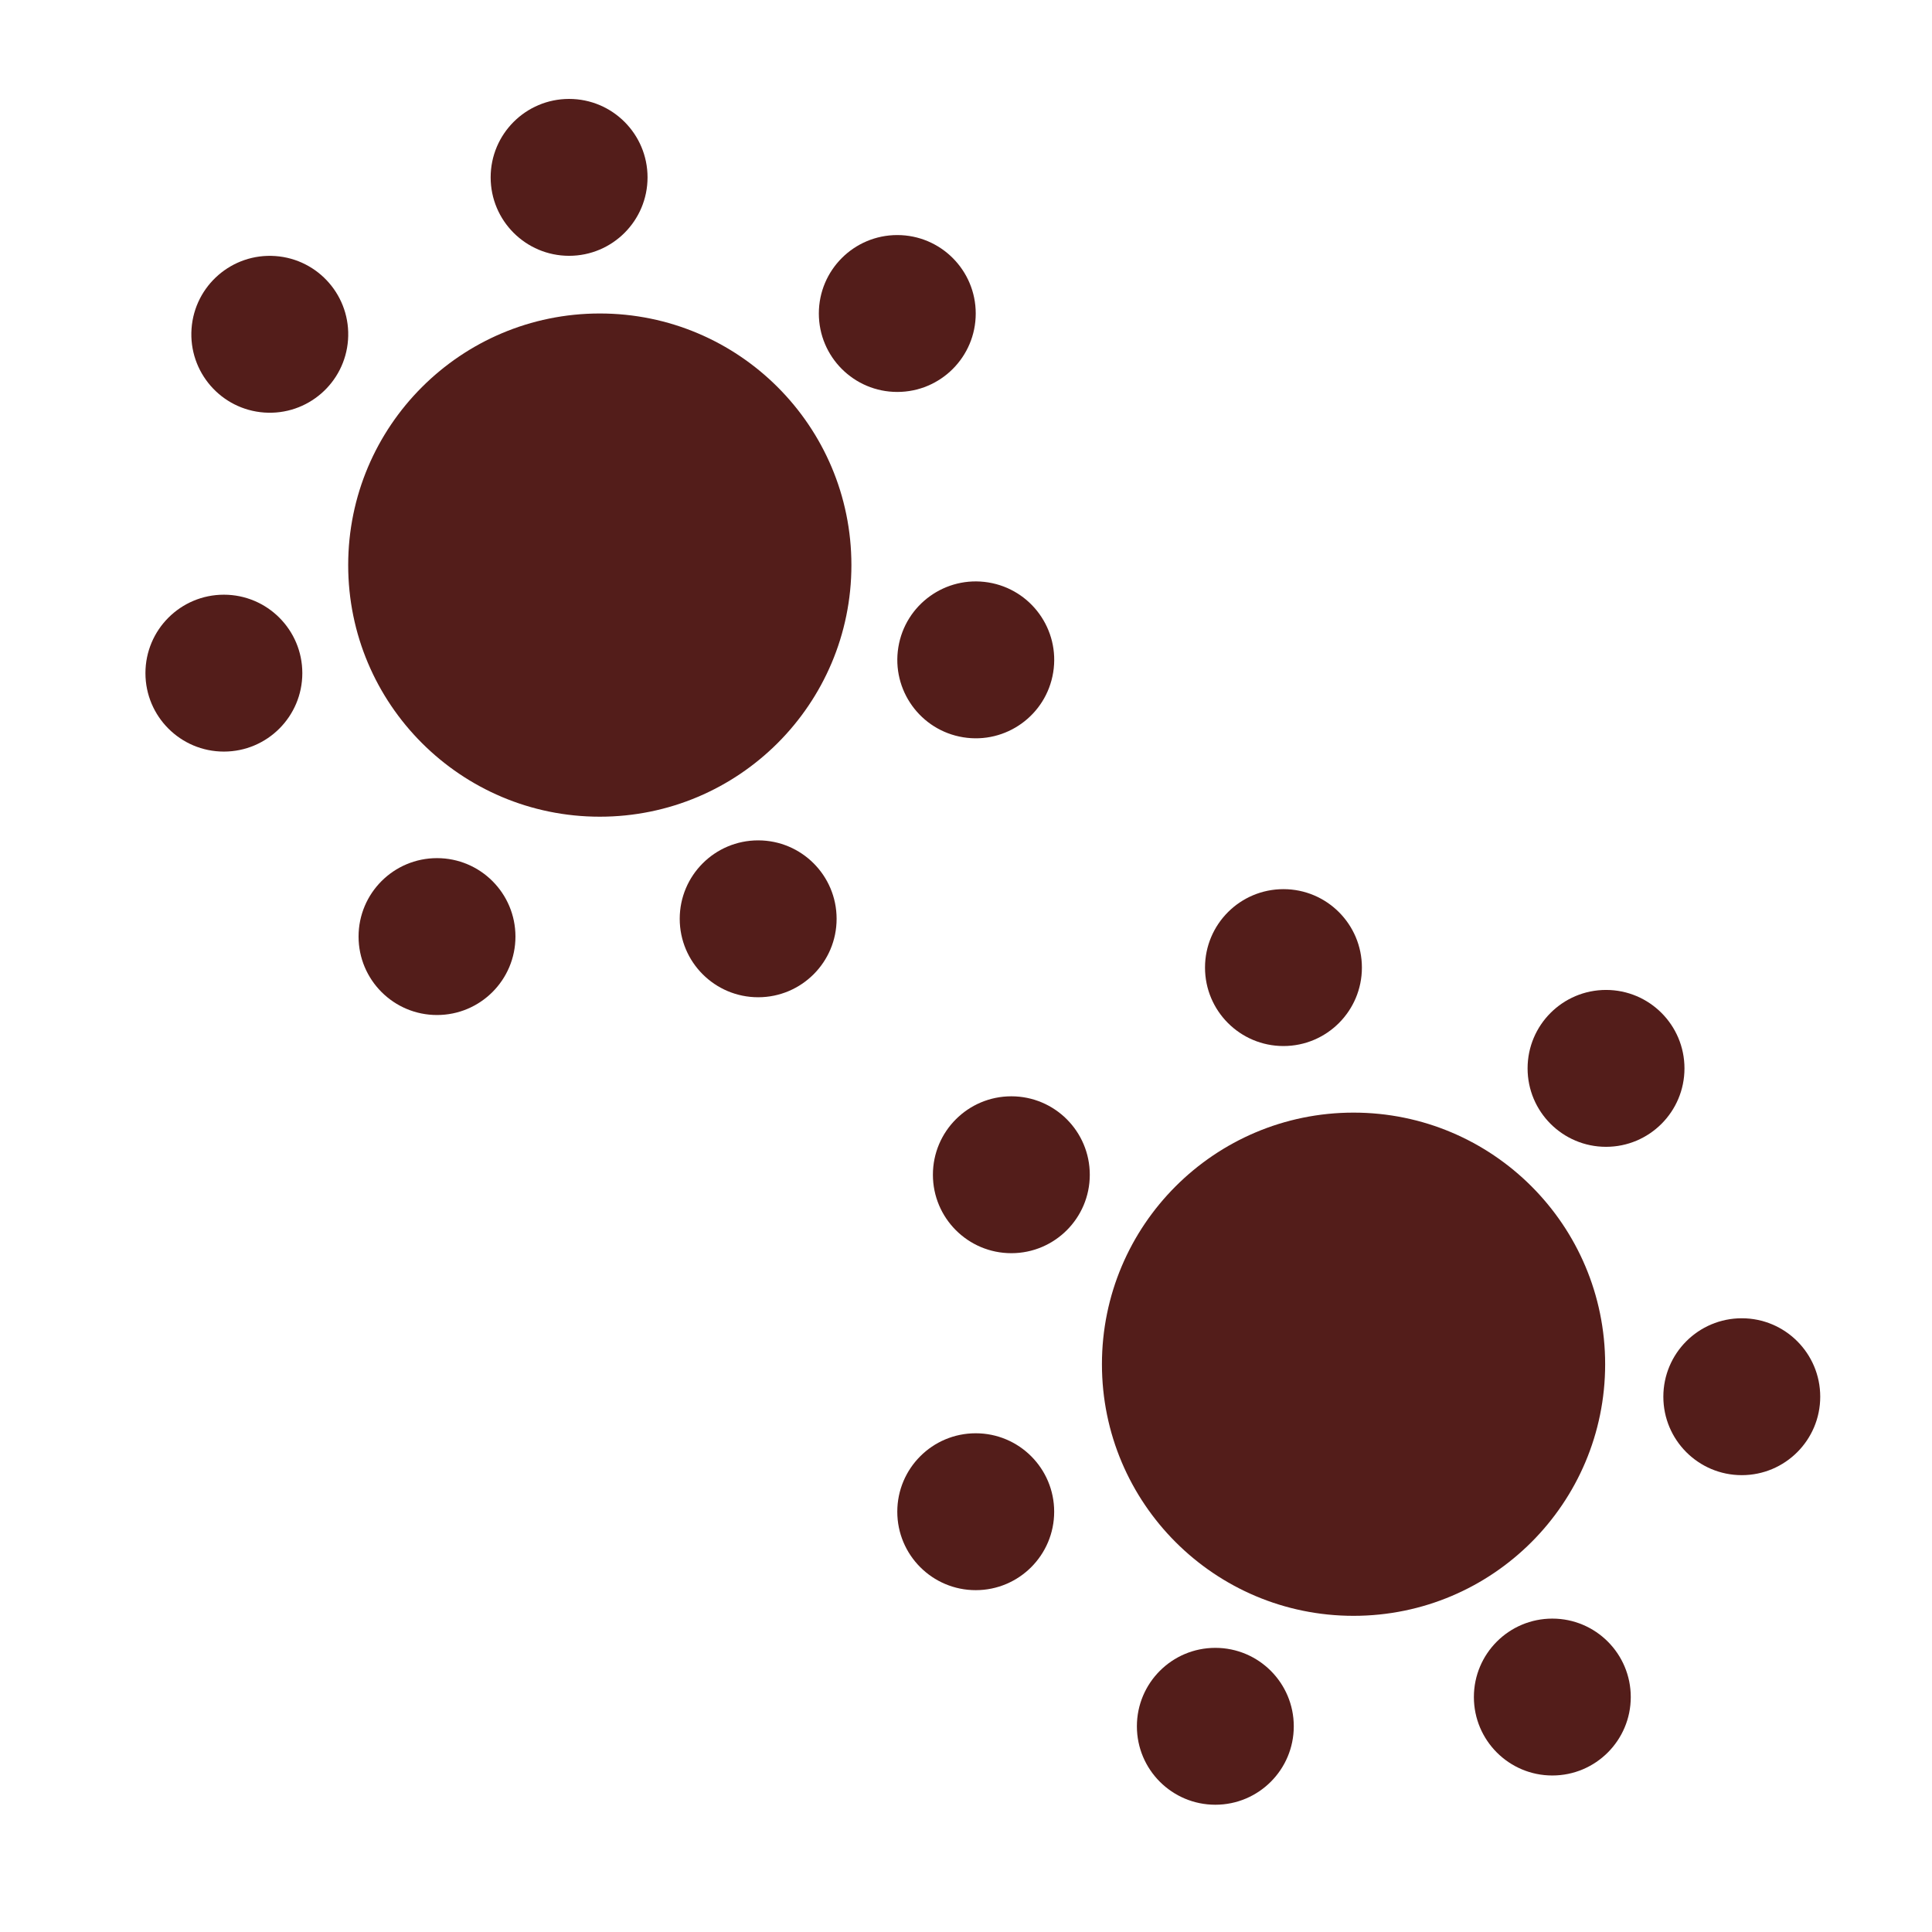 <?xml version="1.0" encoding="UTF-8"?>
<svg id="Layer_1" xmlns="http://www.w3.org/2000/svg" version="1.1" viewBox="0 0 1080 1080">
  <!-- Generator: Adobe Illustrator 29.8.1, SVG Export Plug-In . SVG Version: 2.1.1 Build 2)  -->
  <defs>
    <style>
      .st0 {
        fill: #531d1a;
      }
    </style>
  </defs>
  <circle class="st0" cx="756.64" cy="762.61" r="140.65"/>
  <circle class="st0" cx="897.78" cy="597.23" r="43.85"/>
  <circle class="st0" cx="717.46" cy="540.89" r="43.85"/>
  <circle class="st0" cx="565.35" cy="656.69" r="43.85"/>
  <circle class="st0" cx="973.67" cy="780.77" r="43.85"/>
  <circle class="st0" cx="867.76" cy="948.66" r="43.85"/>
  <circle class="st0" cx="679.38" cy="965.01" r="43.85"/>
  <circle class="st0" cx="545.44" cy="845.06" r="43.85"/>
  <circle class="st0" cx="335.29" cy="315.89" r="140.65"/>
  <circle class="st0" cx="318.13" cy="99.15" r="43.85"/>
  <circle class="st0" cx="150.8" cy="186.85" r="43.85" transform="translate(-46.27 324.03) rotate(-85.93)"/>
  <circle class="st0" cx="125.15" cy="376.29" r="43.85"/>
  <circle class="st0" cx="501.59" cy="175.25" r="43.85"/>
  <circle class="st0" cx="545.44" cy="368.84" r="43.85" transform="translate(93.99 848.16) rotate(-80.78)"/>
  <circle class="st0" cx="423.82" cy="513.62" r="43.85"/>
  <circle class="st0" cx="244.29" cy="523.55" r="43.85"/>
</svg>